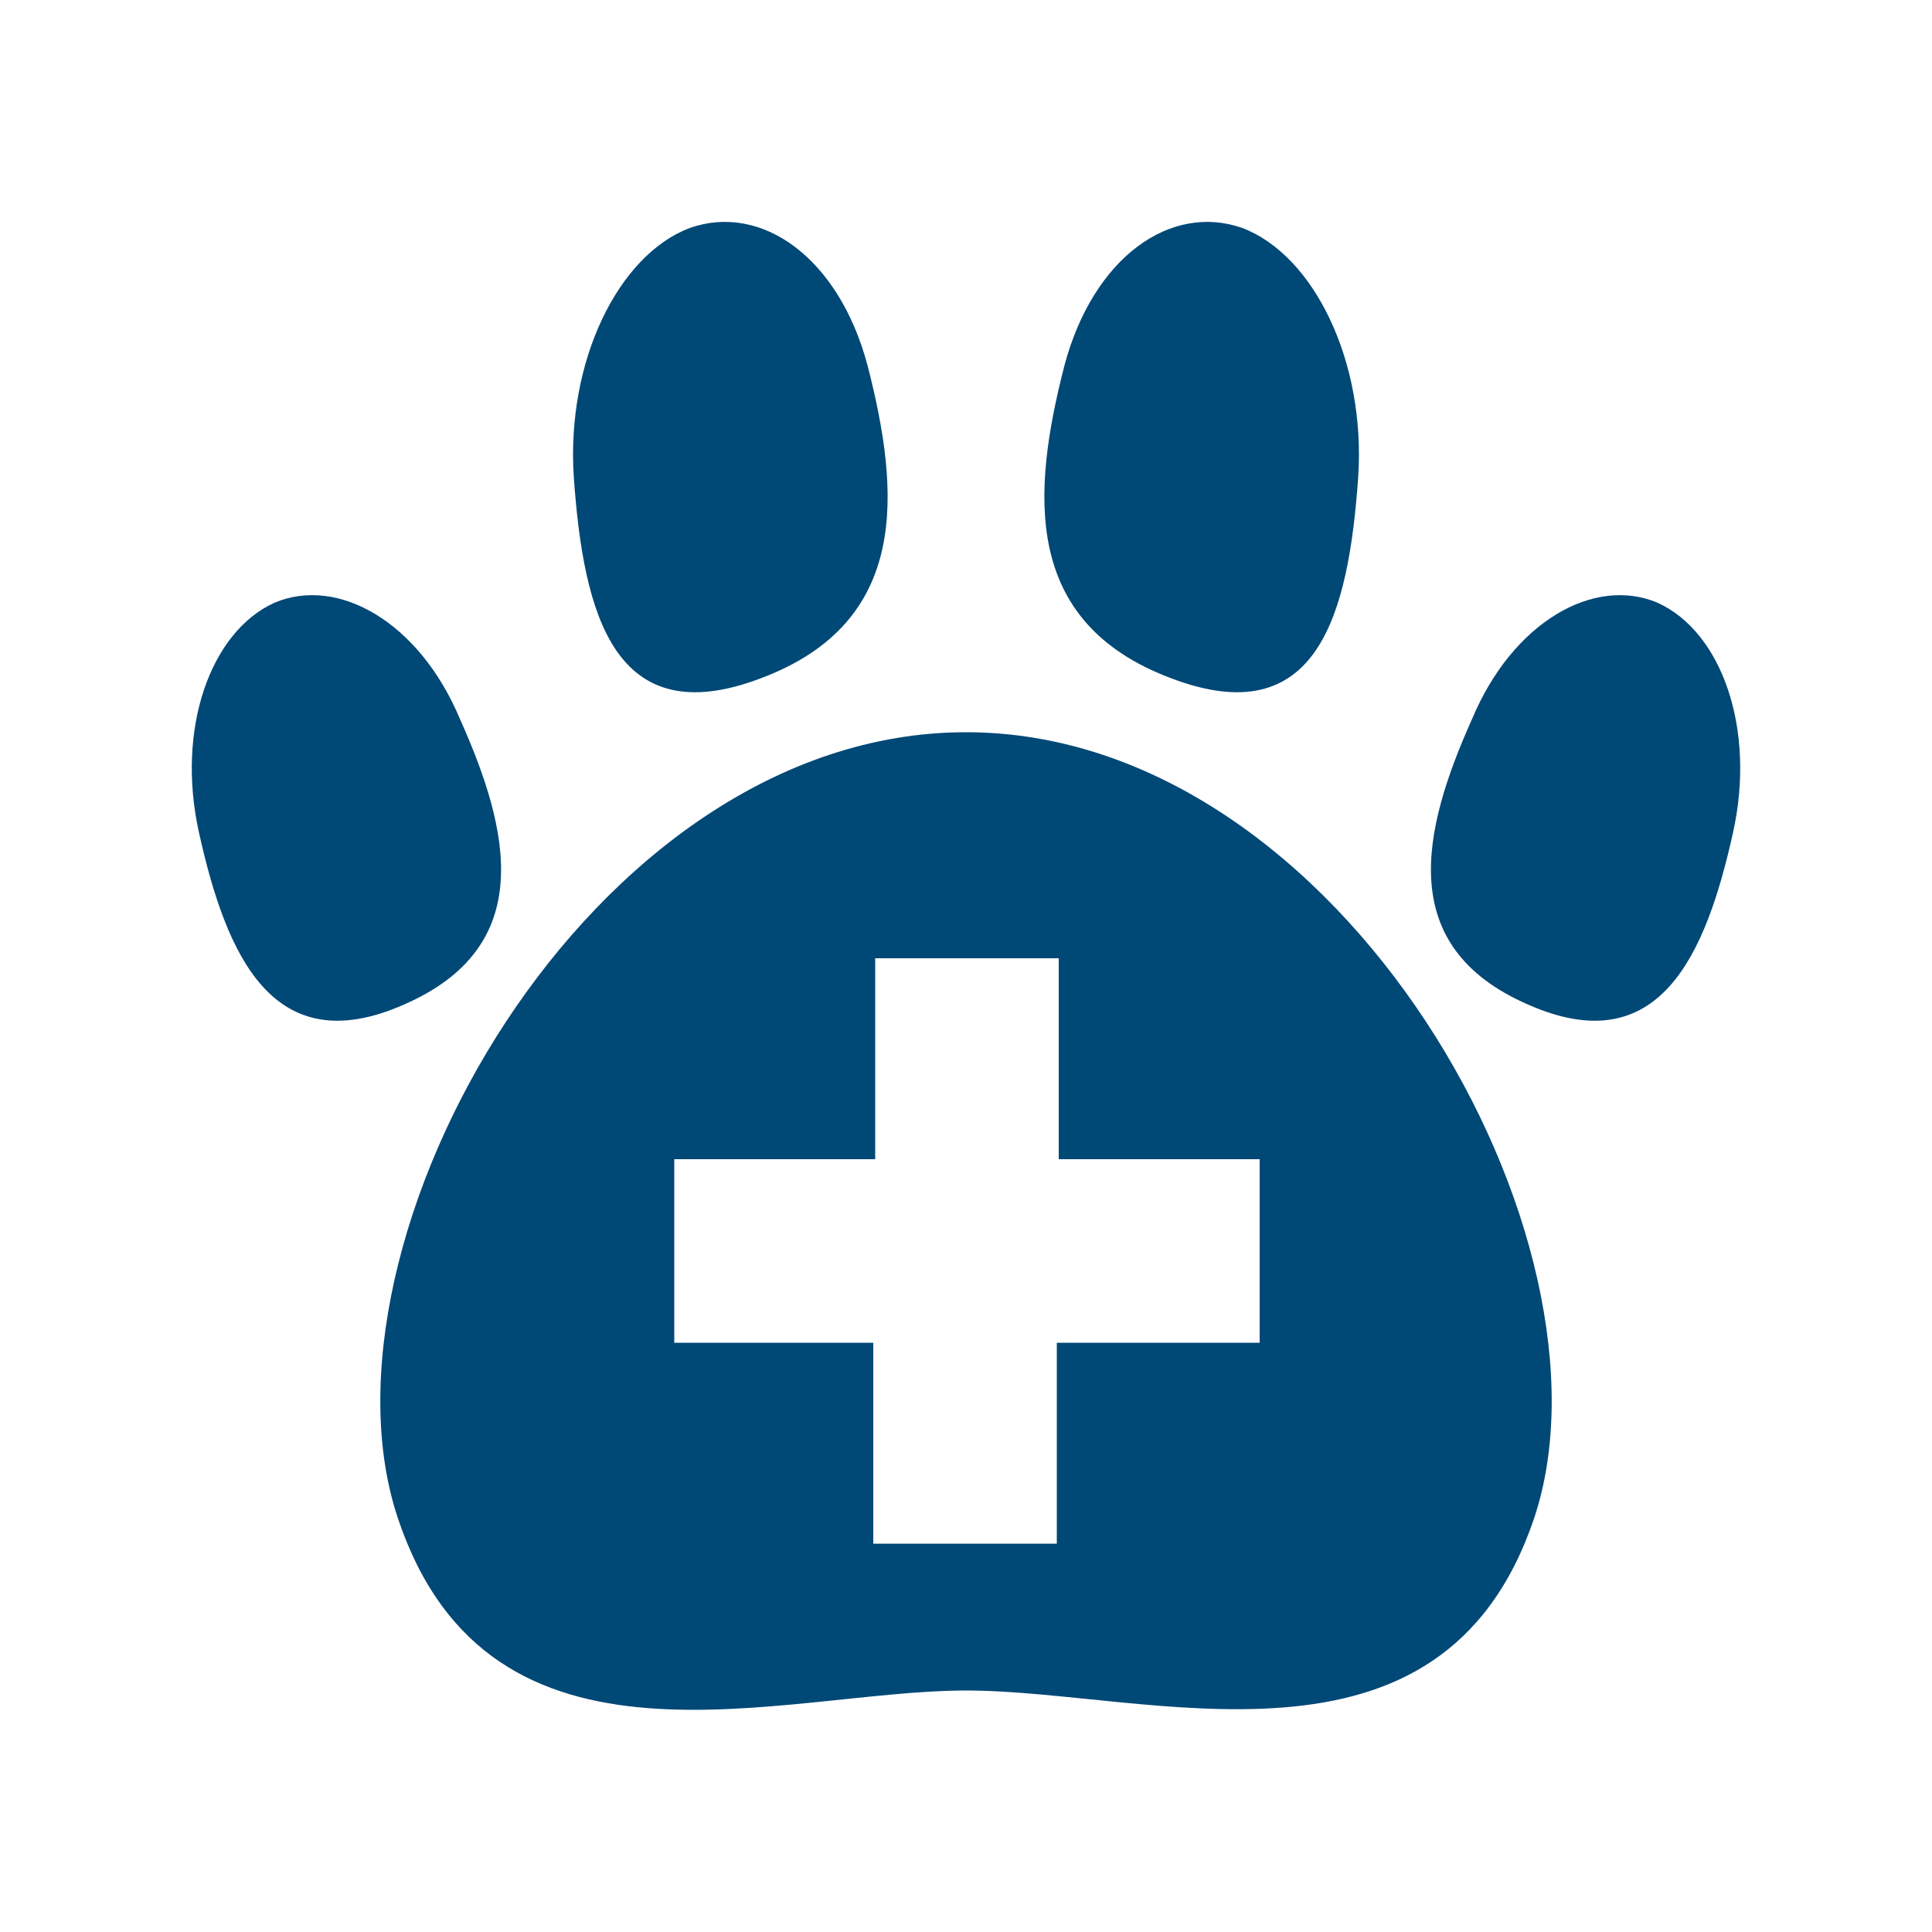<?xml version="1.0" encoding="UTF-8"?><svg id="a" xmlns="http://www.w3.org/2000/svg" viewBox="0 0 100 100"><defs><style>.b{fill:#004876;}</style></defs><path class="b" d="M60.6,35.1c7.6,2.9,9.2-3.3,9.7-10.4,.4-6-2.3-11.5-6-12.9-3.7-1.3-7.7,1.5-9.2,7.1-1.7,6.6-2.2,13.3,5.5,16.2Z"/><path class="b" d="M39.4,35.1c7.7-2.9,7.2-9.6,5.5-16.2-1.5-5.6-5.5-8.4-9.2-7.1-3.7,1.4-6.4,6.9-6,12.9,.5,7.1,2.1,13.3,9.7,10.4Z"/><path class="b" d="M85.8,31.2c-3.3-1.4-7.5,1-9.6,6-2.6,5.8-4,11.8,2.9,14.8,6.8,3,9.2-2.6,10.6-8.9,1.2-5.4-.6-10.4-3.9-11.9Z"/><path class="b" d="M23.8,37.2c-2.1-5-6.3-7.4-9.6-6-3.3,1.5-5.1,6.5-3.9,11.9,1.4,6.3,3.8,11.9,10.6,8.9,6.9-3,5.5-9,2.9-14.8Z"/><path class="b" d="M50,37.9c-19.5,0-34.2,26.4-29.4,40.7,4.8,14.3,19.9,8.9,29.4,8.9s24.6,5.3,29.4-8.9c4.8-14.3-9.9-40.7-29.4-40.7Zm15.2,31.6h-10.5v10.4h-9.5v-10.4h-10.3v-9.5h10.4v-10.4h9.5v10.4h10.4v9.5Z"/></svg>